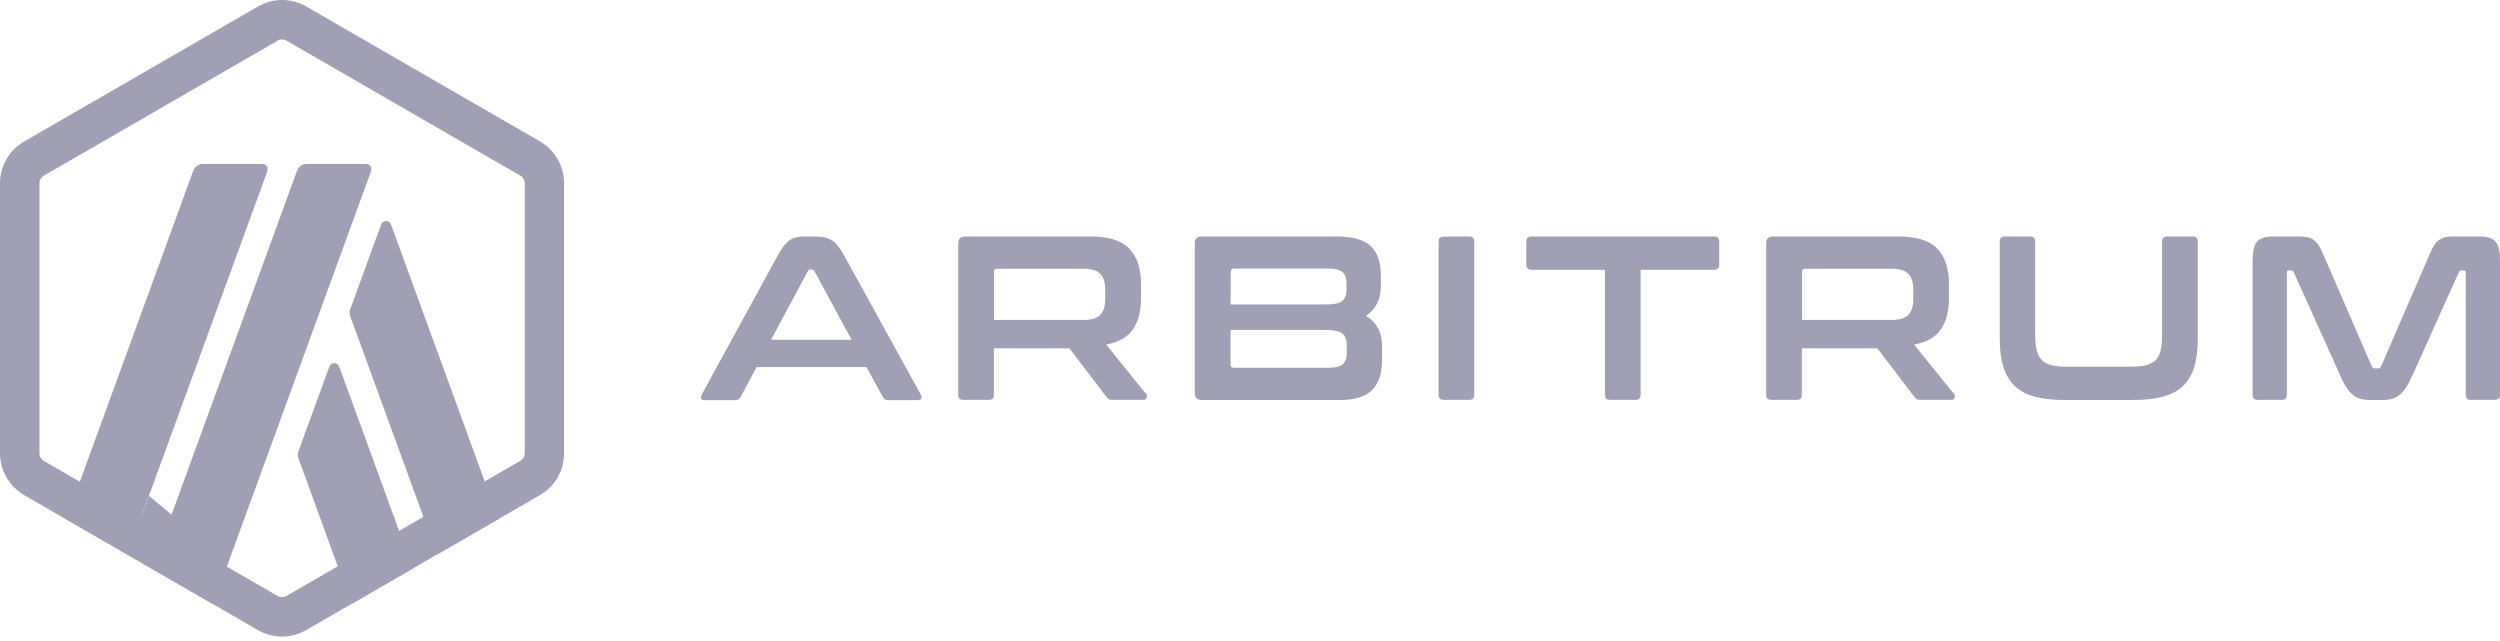 <svg width="234" height="60" viewBox="0 0 234 60" fill="none" xmlns="http://www.w3.org/2000/svg">
<g opacity="0.4">
<path d="M30.826 34.321L27.937 42.231C27.852 42.45 27.852 42.694 27.937 42.913L32.897 56.527L38.638 53.212L31.752 34.321C31.593 33.883 30.984 33.883 30.826 34.321Z" fill="#121046"/>
<path d="M36.6 21.017C36.442 20.578 35.833 20.578 35.674 21.017L32.786 28.926C32.7 29.146 32.7 29.389 32.786 29.609L40.915 51.9L46.655 48.585L36.6 21.017Z" fill="#121046"/>
<path d="M26.398 3.693C26.544 3.693 26.678 3.729 26.812 3.803L48.701 16.441C48.957 16.587 49.116 16.855 49.116 17.148V42.425C49.116 42.717 48.957 42.985 48.701 43.132L26.812 55.782C26.691 55.855 26.544 55.892 26.398 55.892C26.252 55.892 26.118 55.855 25.984 55.782L4.107 43.144C3.851 42.998 3.693 42.729 3.693 42.437V17.148C3.693 16.855 3.851 16.587 4.107 16.441L25.996 3.803C26.118 3.729 26.264 3.693 26.398 3.693ZM26.398 0C25.618 0 24.838 0.207 24.143 0.609L2.255 13.248C0.865 14.052 0 15.539 0 17.148V42.425C0 44.033 0.865 45.532 2.255 46.337L24.143 58.975C24.838 59.377 25.618 59.585 26.398 59.585C27.178 59.585 27.958 59.377 28.653 58.975L50.542 46.337C51.943 45.532 52.796 44.046 52.796 42.425V17.148C52.796 15.539 51.931 14.04 50.542 13.236L28.665 0.609C27.958 0.207 27.178 0 26.398 0Z" fill="#121046"/>
<path d="M11.931 51.919L13.942 46.41L17.988 49.774L14.21 53.235L11.931 51.919Z" fill="#121046"/>
<path d="M24.557 15.344H19.012C18.597 15.344 18.22 15.6 18.085 15.99L6.19 48.603L11.931 51.918L25.032 16.002C25.142 15.685 24.91 15.344 24.557 15.344Z" fill="#121046"/>
<path d="M34.272 15.344H28.726C28.312 15.344 27.934 15.6 27.8 15.99L14.211 53.235L19.951 56.55L34.735 16.014C34.857 15.685 34.613 15.344 34.272 15.344Z" fill="#121046"/>
<path d="M76.427 22.133C76.976 22.133 77.451 22.242 77.829 22.474C78.207 22.706 78.585 23.144 78.95 23.802L86.19 36.941C86.263 37.087 86.275 37.209 86.238 37.306C86.202 37.404 86.092 37.453 85.921 37.453H83.143C82.899 37.453 82.728 37.355 82.643 37.172L81.095 34.357H70.821L69.31 37.172C69.213 37.367 69.042 37.453 68.81 37.453H65.971C65.776 37.453 65.666 37.404 65.629 37.306C65.593 37.209 65.605 37.087 65.678 36.941L72.856 23.802C73.222 23.144 73.576 22.706 73.929 22.474C74.282 22.242 74.685 22.133 75.148 22.133H76.427ZM72.174 31.797H79.706L76.233 25.387C76.171 25.289 76.098 25.228 75.989 25.228H75.855C75.757 25.228 75.672 25.277 75.611 25.387L72.174 31.797Z" fill="#121046"/>
<path d="M102.095 22.133C103.777 22.133 104.972 22.511 105.703 23.266C106.434 24.022 106.8 25.143 106.8 26.63V27.873C106.8 29.128 106.544 30.116 106.032 30.847C105.52 31.578 104.691 32.041 103.533 32.248L107.275 36.88C107.348 36.953 107.373 37.062 107.336 37.209C107.312 37.355 107.19 37.428 106.983 37.428H104.167C103.972 37.428 103.85 37.404 103.777 37.367C103.704 37.318 103.631 37.245 103.558 37.148L100.097 32.602H93.028V36.953C93.028 37.27 92.869 37.428 92.552 37.428H90.188C89.847 37.428 89.689 37.27 89.689 36.953V22.791C89.689 22.352 89.908 22.133 90.347 22.133H102.095ZM93.04 29.945H101.413C102.156 29.945 102.68 29.787 102.985 29.47C103.29 29.153 103.448 28.665 103.448 28.007V27.093C103.448 26.435 103.29 25.948 102.985 25.631C102.68 25.314 102.156 25.155 101.413 25.155H93.32C93.125 25.155 93.04 25.241 93.04 25.423V29.945Z" fill="#121046"/>
<path d="M125.092 22.133C126.591 22.133 127.664 22.438 128.297 23.035C128.931 23.632 129.248 24.534 129.248 25.74V26.788C129.248 28.007 128.785 28.933 127.846 29.567C128.846 30.152 129.358 31.091 129.358 32.383V33.65C129.358 34.235 129.297 34.759 129.163 35.222C129.029 35.685 128.821 36.087 128.517 36.417C128.212 36.746 127.822 37.002 127.322 37.172C126.823 37.343 126.213 37.44 125.482 37.44H112.49C112.051 37.44 111.832 37.221 111.832 36.782V22.791C111.832 22.352 112.051 22.133 112.49 22.133H125.092ZM115.184 28.495H124.154C124.885 28.495 125.372 28.385 125.64 28.166C125.909 27.946 126.03 27.629 126.03 27.203V26.459C126.03 26.008 125.909 25.679 125.653 25.46C125.397 25.253 124.982 25.143 124.422 25.143H115.476C115.281 25.143 115.196 25.241 115.196 25.423L115.184 28.495ZM115.184 30.883V34.138C115.184 34.333 115.281 34.418 115.464 34.418H124.434C125.019 34.418 125.433 34.308 125.677 34.101C125.921 33.894 126.055 33.553 126.055 33.089V32.261C126.055 31.81 125.921 31.468 125.653 31.237C125.385 31.005 124.885 30.883 124.154 30.883H115.184Z" fill="#121046"/>
<path d="M137.513 22.133C137.829 22.133 137.988 22.291 137.988 22.608V36.953C137.988 37.27 137.829 37.428 137.513 37.428H135.148C134.807 37.428 134.648 37.27 134.648 36.953V22.62C134.648 22.303 134.819 22.145 135.148 22.145L137.513 22.133Z" fill="#121046"/>
<path d="M160.424 22.133C160.765 22.133 160.923 22.291 160.923 22.608V24.753C160.923 25.094 160.753 25.253 160.424 25.253H153.562V36.953C153.562 37.27 153.404 37.428 153.087 37.428H150.698C150.381 37.428 150.223 37.27 150.223 36.953V25.253H143.361C143.02 25.253 142.861 25.082 142.861 24.753V22.608C142.861 22.291 143.032 22.133 143.361 22.133H160.424Z" fill="#121046"/>
<path d="M177.718 22.133C179.4 22.133 180.595 22.511 181.326 23.266C182.057 24.022 182.423 25.143 182.423 26.63V27.873C182.423 29.128 182.167 30.116 181.655 30.847C181.143 31.578 180.314 32.041 179.157 32.248L182.898 36.88C182.971 36.953 182.996 37.062 182.959 37.209C182.935 37.355 182.813 37.428 182.606 37.428H179.79C179.595 37.428 179.473 37.404 179.4 37.367C179.327 37.318 179.254 37.245 179.181 37.148L175.72 32.602H168.651V36.953C168.651 37.27 168.492 37.428 168.176 37.428H165.811C165.47 37.428 165.312 37.27 165.312 36.953V22.791C165.312 22.352 165.531 22.133 165.97 22.133H177.718ZM168.675 29.945H177.048C177.792 29.945 178.316 29.787 178.62 29.47C178.925 29.153 179.083 28.665 179.083 28.007V27.093C179.083 26.435 178.925 25.948 178.62 25.631C178.316 25.314 177.792 25.155 177.048 25.155H168.956C168.761 25.155 168.675 25.241 168.675 25.423V29.945Z" fill="#121046"/>
<path d="M190.015 22.133C190.332 22.133 190.491 22.291 190.491 22.608V31.334C190.491 31.919 190.54 32.407 190.637 32.785C190.735 33.175 190.893 33.479 191.112 33.699C191.332 33.93 191.624 34.089 192.002 34.174C192.38 34.272 192.843 34.32 193.416 34.32H199.473C200.046 34.32 200.509 34.272 200.887 34.174C201.265 34.077 201.557 33.918 201.776 33.699C201.996 33.467 202.154 33.163 202.24 32.785C202.325 32.395 202.374 31.919 202.374 31.334V22.608C202.374 22.291 202.532 22.133 202.849 22.133H205.238C205.555 22.133 205.713 22.291 205.713 22.608V31.663C205.713 32.712 205.603 33.601 205.384 34.345C205.165 35.076 204.811 35.673 204.324 36.136C203.836 36.599 203.202 36.928 202.422 37.136C201.642 37.343 200.704 37.44 199.595 37.44H193.294C192.185 37.44 191.246 37.343 190.479 37.136C189.711 36.928 189.077 36.599 188.59 36.136C188.102 35.673 187.749 35.076 187.517 34.345C187.285 33.613 187.176 32.712 187.176 31.663V22.608C187.176 22.291 187.346 22.133 187.675 22.133H190.015Z" fill="#121046"/>
<path d="M215.109 22.133C215.426 22.133 215.707 22.157 215.938 22.194C216.17 22.242 216.377 22.316 216.548 22.45C216.718 22.572 216.877 22.742 217.023 22.949C217.157 23.157 217.303 23.437 217.449 23.79L221.995 34.284C222.056 34.418 222.154 34.479 222.3 34.479H222.568C222.714 34.479 222.812 34.418 222.873 34.284L227.419 23.79C227.565 23.437 227.711 23.157 227.845 22.949C227.979 22.742 228.138 22.572 228.321 22.45C228.491 22.328 228.698 22.242 228.918 22.194C229.149 22.145 229.418 22.133 229.734 22.133H232.074C232.83 22.133 233.342 22.303 233.61 22.645C233.878 22.986 234 23.571 234 24.4V36.953C234 37.27 233.829 37.428 233.5 37.428H231.27C230.953 37.428 230.795 37.27 230.795 36.953V25.533C230.795 25.387 230.734 25.314 230.624 25.314H230.429C230.283 25.314 230.185 25.375 230.149 25.484L225.737 35.283C225.566 35.673 225.383 36.014 225.201 36.282C225.018 36.551 224.823 36.77 224.616 36.953C224.408 37.123 224.165 37.258 223.897 37.331C223.628 37.404 223.312 37.44 222.946 37.44H221.898C221.532 37.44 221.215 37.404 220.947 37.331C220.679 37.258 220.435 37.136 220.228 36.953C220.021 36.782 219.814 36.551 219.643 36.282C219.46 36.014 219.278 35.685 219.107 35.283L214.695 25.484C214.646 25.363 214.561 25.314 214.415 25.314H214.22C214.098 25.314 214.049 25.387 214.049 25.533V36.953C214.049 37.27 213.891 37.428 213.574 37.428H211.343C211.002 37.428 210.844 37.27 210.844 36.953V24.4C210.844 23.571 210.978 22.986 211.234 22.645C211.502 22.303 212.014 22.133 212.782 22.133H215.109Z" fill="#121046"/>
</g>
</svg>
